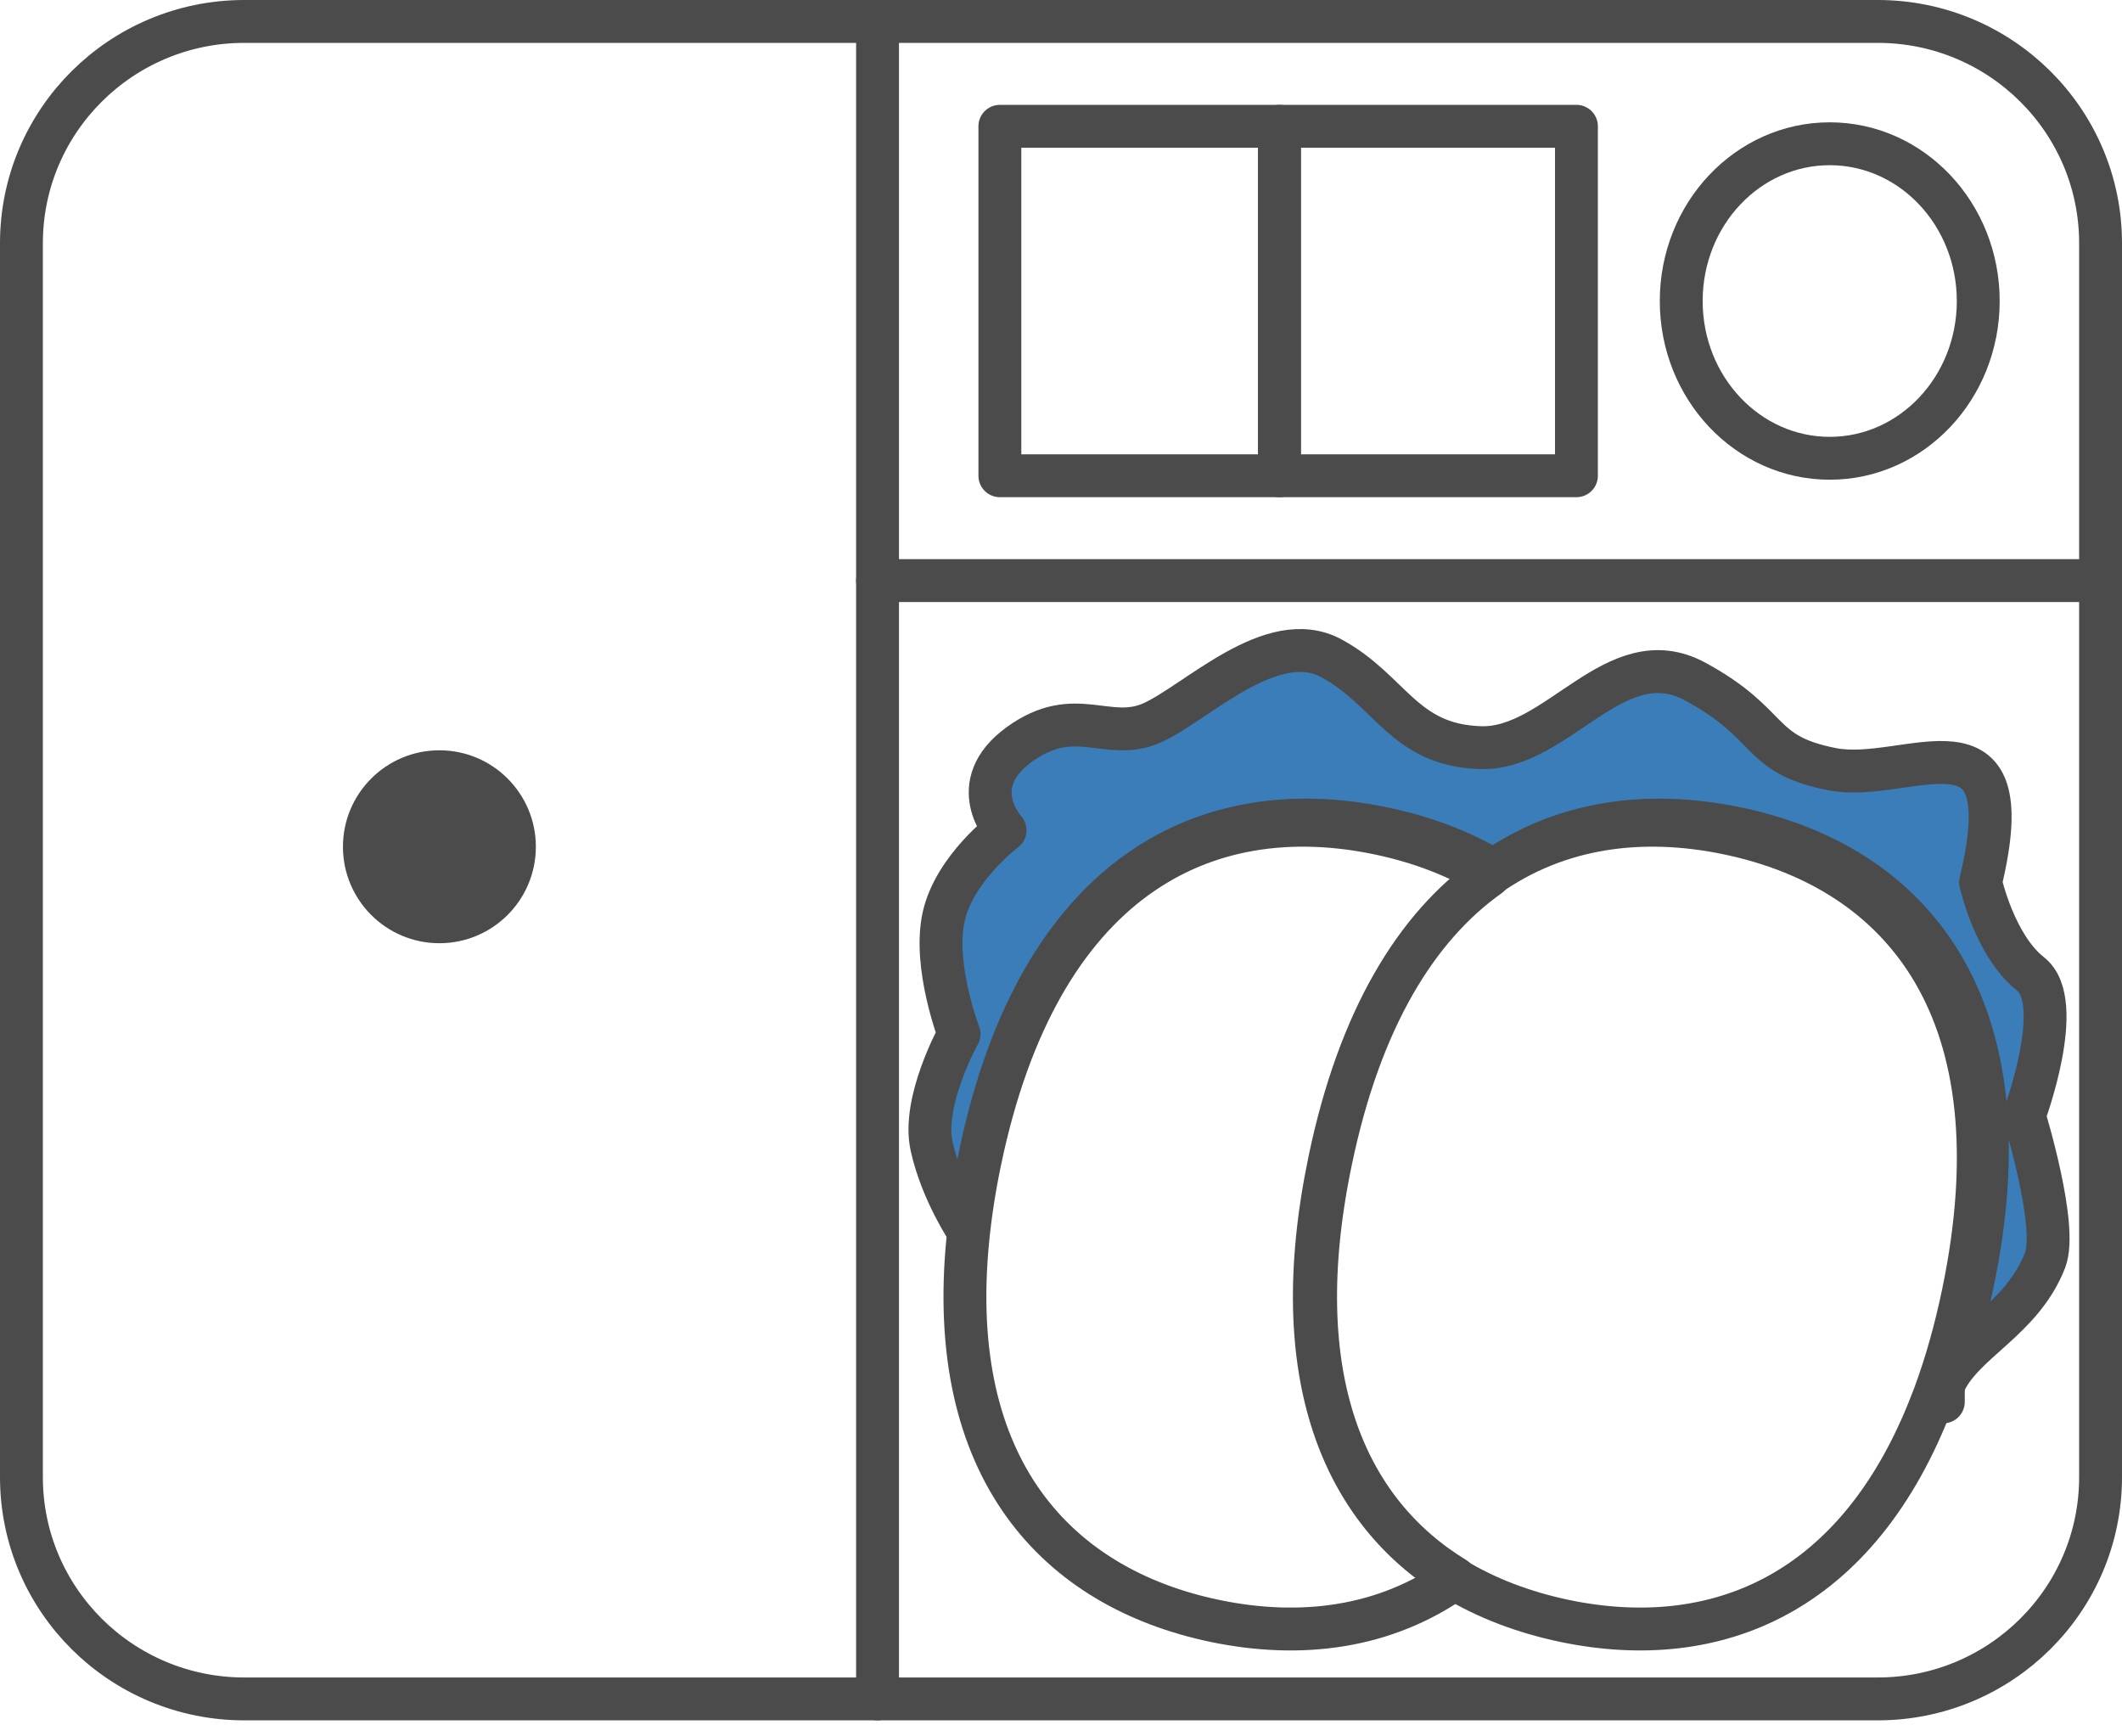 <svg width="99" height="81" viewBox="0 0 99 81" fill="none" xmlns="http://www.w3.org/2000/svg">
<path d="M87.601 1H11.399C5.656 1 1 5.632 1 11.345V68.907C1 74.62 5.656 79.252 11.399 79.252H87.601C93.344 79.252 98 74.62 98 68.907V11.345C98 5.632 93.344 1 87.601 1Z" stroke="#4B4B4B" stroke-width="2" stroke-linecap="round" stroke-linejoin="round"/>
<path d="M40.941 1V79.252" stroke="#4B4B4B" stroke-width="2" stroke-linecap="round" stroke-linejoin="round"/>
<path d="M40.941 27.084H98" stroke="#4B4B4B" stroke-width="2" stroke-linecap="round" stroke-linejoin="round"/>
<path d="M59.691 5.891H46.648V22.193H59.691V5.891Z" stroke="#4B4B4B" stroke-width="2" stroke-linecap="round" stroke-linejoin="round"/>
<path d="M73.547 5.891H59.69V22.193H73.547V5.891Z" stroke="#4B4B4B" stroke-width="2" stroke-linecap="round" stroke-linejoin="round"/>
<path d="M85.364 21.378C89.191 21.378 92.293 18.094 92.293 14.042C92.293 9.991 89.191 6.706 85.364 6.706C81.538 6.706 78.436 9.991 78.436 14.042C78.436 18.094 81.538 21.378 85.364 21.378Z" stroke="#4B4B4B" stroke-width="2" stroke-linecap="round" stroke-linejoin="round"/>
<path d="M91.591 60.333C91.232 62.056 90.787 63.62 90.269 65.027C90.236 65.117 90.203 65.21 90.166 65.296C86.697 74.425 80.01 77.079 72.985 75.612C71.103 75.216 69.36 74.561 67.829 73.63C62.71 70.509 59.924 64.258 62.026 54.155C63.41 47.502 66.07 43.23 69.416 40.858C72.68 38.546 76.601 38.034 80.628 38.876C88.795 40.579 94.32 47.199 91.591 60.333Z" stroke="#4B4B4B" stroke-width="2" stroke-linecap="round" stroke-linejoin="round"/>
<path d="M67.885 73.631C64.623 75.94 60.704 76.452 56.679 75.614C49.312 74.074 44.096 68.528 45.154 57.816C45.267 56.655 45.453 55.438 45.721 54.157C48.453 41.03 56.158 37.171 64.315 38.875C66.199 39.267 67.942 39.922 69.471 40.857C66.123 43.233 63.465 47.504 62.085 54.154C59.981 64.257 62.768 70.507 67.885 73.628V73.631Z" stroke="#4B4B4B" stroke-width="2" stroke-linecap="round" stroke-linejoin="round"/>
<path d="M20.5 44C22.985 44 25 41.985 25 39.5C25 37.015 22.985 35 20.5 35C18.015 35 16 37.015 16 39.5C16 41.985 18.015 44 20.5 44Z" fill="#4B4B4B"/>
<path d="M95.416 58.777C94.322 61.606 91.53 62.593 90.681 64.58C91.202 63.18 91.65 61.632 92.012 59.923C94.76 46.892 89.193 40.32 80.97 38.633C76.913 37.798 72.964 38.307 69.677 40.601C68.135 39.67 66.376 39.023 64.48 38.633C56.261 36.94 48.492 40.772 45.744 53.797C45.476 55.067 45.289 56.275 45.172 57.427C45.172 57.427 43.934 55.592 43.466 53.48C42.992 51.367 44.744 48.238 44.744 48.238C44.744 48.238 43.53 45.08 44.018 42.796C44.51 40.511 46.891 38.733 46.891 38.733C46.891 38.733 44.948 36.617 47.559 34.725C50.171 32.837 51.679 34.646 53.753 33.719C55.823 32.791 59.34 29.203 62.116 30.709C64.888 32.21 65.473 34.762 69.072 34.877C72.67 34.989 75.365 29.784 79.077 31.788C82.792 33.795 81.939 35.188 85.474 35.881C89.005 36.574 94.446 32.656 92.403 41.155C92.403 41.155 93.058 44.119 94.734 45.433C96.416 46.746 94.436 52.047 94.436 52.047C94.436 52.047 96.025 57.19 95.413 58.781L95.416 58.777Z" fill="#3A7DB9" stroke="#4B4B4B" stroke-width="2" stroke-linecap="round" stroke-linejoin="round"/>
<path d="M90.664 64.58C90.664 64.841 90.664 65.123 90.664 65.395" stroke="#4B4B4B" stroke-width="2" stroke-linecap="round" stroke-linejoin="round"/>
</svg>
